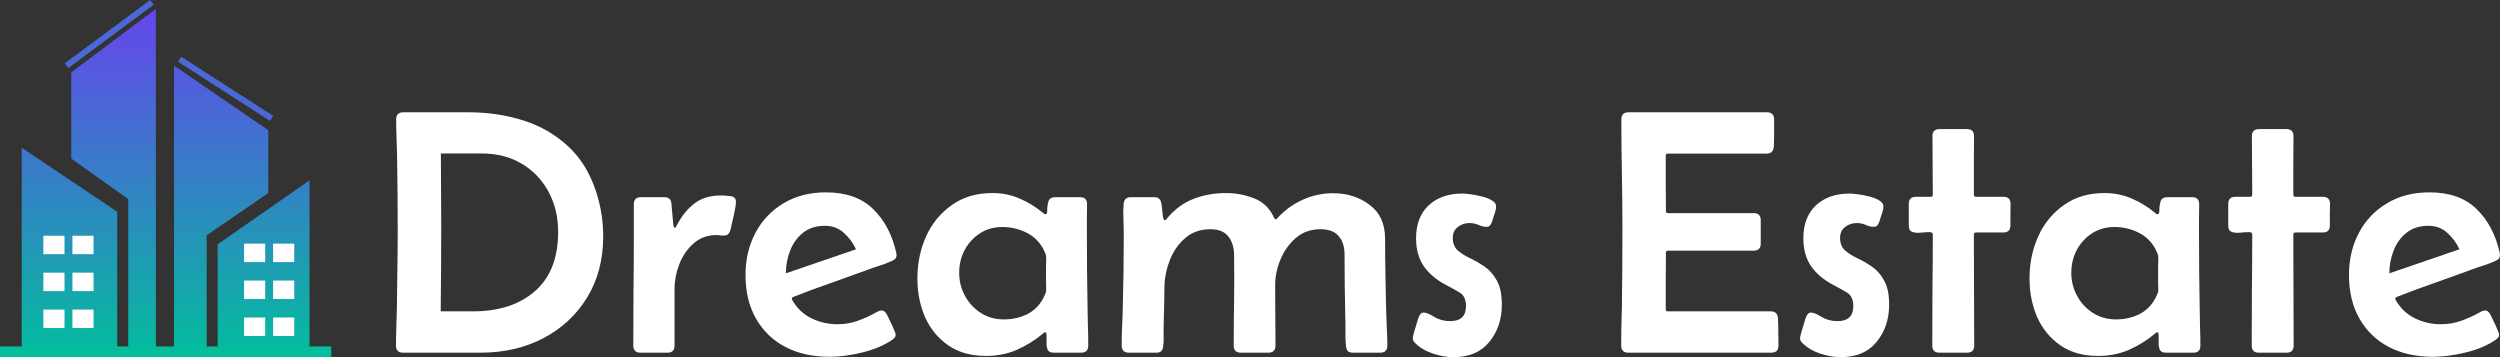 <svg width="210" height="30" viewBox="0 0 210 30" fill="none" xmlns="http://www.w3.org/2000/svg">
<rect x="0" y="0" width="210" height="30" fill="#333333" stroke="none"/>
<path d="M15.23 4.77L22.956 9.738L22.68 10.155L14.955 5.187L15.23 4.77Z" fill="#4A68D6"/>
<path d="M5.438 5.317L12.611 0L12.914 0.398L5.741 5.715L5.438 5.317Z" fill="#4A68D6"/>
<path d="M9.846 17.785L1.825 12.41V29.55H9.846V17.785Z" fill="url(#paint0_linear_1327_8647)"/>
<path d="M13.095 0.746V29.55H10.771V16.72L5.987 13.322V6.071L13.095 0.746Z" fill="url(#paint1_linear_1327_8647)"/>
<path d="M14.618 5.513V29.499H17.36V19.763L22.538 16.213V10.939L14.618 5.513Z" fill="url(#paint2_linear_1327_8647)"/>
<path d="M26 29.499H18.283V20.523L26 15.148V29.499Z" fill="url(#paint3_linear_1327_8647)"/>
<path d="M3.644 19.801H5.418V21.352H3.644V19.801Z" fill="white"/>
<path d="M3.644 22.903H5.418V24.454H3.644V22.903Z" fill="white"/>
<path d="M3.644 26.005H5.418V27.556H3.644V26.005Z" fill="white"/>
<path d="M6.084 19.801H7.858V21.352H6.084V19.801Z" fill="white"/>
<path d="M6.084 22.903H7.858V24.454H6.084V22.903Z" fill="white"/>
<path d="M6.084 26.005H7.858V27.556H6.084V26.005Z" fill="white"/>
<path d="M20.502 20.466H22.276V22.017H20.502V20.466Z" fill="white"/>
<path d="M20.502 23.567H22.276V25.119H20.502V23.567Z" fill="white"/>
<path d="M20.502 26.669H22.276V28.221H20.502V26.669Z" fill="white"/>
<path d="M22.942 20.466H24.716V22.017H22.942V20.466Z" fill="white"/>
<path d="M22.942 23.567H24.716V25.119H22.942V23.567Z" fill="white"/>
<path d="M22.942 26.669H24.716V28.221H22.942V26.669Z" fill="white"/>
<path d="M0 29.1H27.825V30H0V29.1Z" fill="#03BD9D"/>
<path d="M33.862 29.625C33.463 29.625 33.263 29.424 33.263 29.021C33.263 28.512 33.273 28.008 33.292 27.508C33.312 26.999 33.326 26.495 33.336 25.996C33.355 24.882 33.37 23.773 33.38 22.669C33.399 21.555 33.409 20.446 33.409 19.342C33.409 18.276 33.404 17.21 33.394 16.144C33.385 15.078 33.37 14.012 33.351 12.947C33.341 12.466 33.326 11.982 33.307 11.492C33.287 11.002 33.278 10.517 33.278 10.037C33.278 9.634 33.477 9.432 33.877 9.432H39.357C40.994 9.432 42.534 9.663 43.975 10.123C45.427 10.584 46.689 11.319 47.761 12.327C48.833 13.326 49.622 14.641 50.128 16.274C50.489 17.445 50.669 18.636 50.669 19.846C50.669 21.814 50.216 23.533 49.31 25.002C48.414 26.462 47.186 27.599 45.627 28.416C44.078 29.222 42.324 29.625 40.366 29.625H33.862ZM37.019 26.154H39.723C41.895 26.154 43.63 25.593 44.925 24.469C46.231 23.336 46.884 21.67 46.884 19.471C46.884 18.223 46.616 17.104 46.08 16.115C45.544 15.117 44.794 14.329 43.829 13.753C42.865 13.177 41.735 12.889 40.439 12.889H37.033C37.043 13.907 37.048 14.929 37.048 15.957C37.058 16.984 37.063 18.012 37.063 19.039C37.063 21.401 37.048 23.773 37.019 26.154Z" fill="white"/>
<path d="M55.799 16.562C56.169 16.562 56.369 16.739 56.398 17.095L56.544 18.737C56.544 18.746 56.554 18.818 56.574 18.953C56.593 19.078 56.627 19.14 56.676 19.14C56.724 19.14 56.773 19.087 56.822 18.982C56.88 18.876 56.914 18.813 56.924 18.794C57.324 18.055 57.811 17.474 58.386 17.051C58.961 16.629 59.687 16.418 60.563 16.418C60.768 16.418 61.026 16.437 61.338 16.475C61.66 16.504 61.82 16.663 61.82 16.951C61.82 17.095 61.791 17.32 61.733 17.628C61.674 17.935 61.606 18.247 61.528 18.564C61.46 18.871 61.406 19.106 61.367 19.27C61.328 19.433 61.265 19.562 61.177 19.658C61.099 19.745 60.963 19.788 60.768 19.788C60.671 19.788 60.573 19.783 60.476 19.774C60.388 19.754 60.291 19.745 60.183 19.745C59.414 19.745 58.766 19.985 58.24 20.465C57.714 20.936 57.319 21.517 57.056 22.208C56.793 22.899 56.661 23.581 56.661 24.253V29.035C56.661 29.429 56.462 29.625 56.062 29.625H53.797C53.397 29.625 53.197 29.424 53.197 29.021C53.197 27.532 53.202 26.049 53.212 24.57C53.232 23.082 53.241 21.598 53.241 20.119V17.152C53.241 16.759 53.441 16.562 53.841 16.562H55.799Z" fill="white"/>
<path d="M69.683 29.971C68.26 29.971 67.018 29.693 65.956 29.136C64.904 28.579 64.085 27.787 63.501 26.759C62.916 25.732 62.624 24.512 62.624 23.101C62.624 21.785 62.902 20.604 63.457 19.558C64.013 18.511 64.797 17.685 65.81 17.08C66.823 16.466 68.012 16.158 69.376 16.158C71.062 16.158 72.382 16.624 73.337 17.555C74.301 18.487 74.954 19.726 75.295 21.272C75.305 21.3 75.31 21.348 75.31 21.416C75.31 21.56 75.271 21.67 75.193 21.747C75.125 21.814 75.032 21.872 74.915 21.92C74.584 22.073 74.233 22.208 73.863 22.323C73.493 22.438 73.132 22.563 72.781 22.698C71.758 23.072 70.73 23.442 69.698 23.807C68.665 24.162 67.642 24.541 66.629 24.944C66.551 24.983 66.512 25.031 66.512 25.088C66.512 25.117 66.521 25.151 66.541 25.189C66.931 25.881 67.466 26.394 68.148 26.73C68.831 27.067 69.561 27.235 70.341 27.235C70.954 27.235 71.525 27.139 72.051 26.947C72.587 26.755 73.113 26.514 73.629 26.226C73.697 26.188 73.765 26.154 73.834 26.125C73.902 26.097 73.97 26.082 74.038 26.082C74.175 26.082 74.277 26.125 74.345 26.212C74.423 26.289 74.486 26.38 74.535 26.486C74.574 26.553 74.647 26.706 74.754 26.947C74.871 27.177 74.978 27.412 75.076 27.652C75.183 27.883 75.237 28.032 75.237 28.099C75.237 28.204 75.207 28.291 75.149 28.358C75.091 28.425 75.022 28.488 74.944 28.545C74.253 29.016 73.41 29.371 72.416 29.611C71.432 29.851 70.521 29.971 69.683 29.971ZM66.015 22.957C66.999 22.621 67.983 22.285 68.967 21.948C69.951 21.613 70.93 21.276 71.904 20.94C71.661 20.412 71.32 19.951 70.881 19.558C70.453 19.164 69.922 18.967 69.288 18.967C68.548 18.967 67.934 19.164 67.447 19.558C66.96 19.951 66.599 20.455 66.365 21.07C66.132 21.675 66.015 22.304 66.015 22.957Z" fill="white"/>
<path d="M82.836 29.899C81.57 29.899 80.508 29.602 79.65 29.006C78.793 28.411 78.145 27.623 77.707 26.644C77.278 25.655 77.064 24.584 77.064 23.432V23.202C77.083 21.992 77.336 20.854 77.823 19.788C78.32 18.722 79.037 17.863 79.972 17.21C80.907 16.547 82.037 16.216 83.362 16.216C84.181 16.216 84.941 16.37 85.642 16.677C86.354 16.975 87.016 17.383 87.63 17.901C87.698 17.968 87.757 18.002 87.805 18.002C87.922 18.002 87.976 17.882 87.966 17.642C87.966 17.402 88 17.162 88.069 16.922C88.146 16.682 88.341 16.562 88.653 16.562H90.714C91.113 16.562 91.313 16.759 91.313 17.152C91.313 17.565 91.308 17.978 91.298 18.391C91.298 18.804 91.298 19.217 91.298 19.63C91.298 20.686 91.303 21.747 91.313 22.813C91.332 23.879 91.347 24.94 91.357 25.996C91.367 26.495 91.376 26.999 91.386 27.508C91.406 28.008 91.415 28.512 91.415 29.021C91.415 29.424 91.216 29.625 90.816 29.625H88.522C88.258 29.625 88.088 29.544 88.01 29.381C87.932 29.208 87.898 29.006 87.908 28.776C87.918 28.545 87.918 28.339 87.908 28.156C87.908 28.128 87.903 28.08 87.893 28.012C87.883 27.945 87.854 27.912 87.805 27.912C87.766 27.912 87.728 27.926 87.689 27.955C87.659 27.983 87.63 28.008 87.601 28.027C86.919 28.593 86.183 29.049 85.394 29.395C84.605 29.731 83.752 29.899 82.836 29.899ZM84.327 26.831C85.019 26.831 85.657 26.692 86.242 26.414C86.836 26.125 87.299 25.674 87.63 25.06C87.65 25.021 87.693 24.925 87.762 24.772C87.84 24.608 87.879 24.508 87.879 24.469C87.879 24.133 87.874 23.797 87.864 23.461C87.864 23.125 87.864 22.794 87.864 22.467C87.864 22.313 87.869 22.145 87.879 21.963C87.888 21.771 87.883 21.603 87.864 21.459C87.854 21.392 87.815 21.291 87.747 21.156C87.689 21.022 87.645 20.926 87.615 20.868C87.274 20.263 86.792 19.812 86.169 19.514C85.545 19.217 84.892 19.068 84.21 19.068C83.489 19.068 82.856 19.245 82.31 19.601C81.765 19.956 81.336 20.427 81.024 21.012C80.722 21.588 80.571 22.222 80.571 22.914C80.571 23.605 80.732 24.248 81.053 24.844C81.375 25.439 81.818 25.919 82.383 26.284C82.958 26.649 83.606 26.831 84.327 26.831Z" fill="white"/>
<path d="M94.981 16.562H96.969C97.3 16.562 97.495 16.735 97.553 17.08C97.573 17.157 97.593 17.311 97.612 17.541C97.632 17.772 97.656 17.988 97.685 18.189C97.724 18.391 97.773 18.492 97.831 18.492C97.88 18.492 97.924 18.473 97.963 18.434C98.002 18.386 98.031 18.348 98.05 18.319C98.694 17.56 99.429 17.023 100.257 16.706C101.095 16.379 102.006 16.216 102.99 16.216C103.789 16.216 104.564 16.36 105.314 16.648C106.074 16.936 106.634 17.464 106.995 18.233C107.014 18.261 107.034 18.3 107.053 18.348C107.073 18.396 107.107 18.42 107.155 18.42C107.194 18.42 107.229 18.405 107.258 18.377C107.287 18.338 107.311 18.309 107.331 18.29C107.935 17.637 108.636 17.133 109.435 16.778C110.234 16.413 111.082 16.23 111.978 16.23C113.167 16.23 114.19 16.557 115.047 17.21C115.915 17.853 116.348 18.804 116.348 20.062C116.348 21.07 116.358 22.083 116.377 23.101C116.397 24.109 116.416 25.117 116.436 26.125C116.455 26.606 116.475 27.09 116.494 27.58C116.524 28.06 116.538 28.541 116.538 29.021C116.538 29.424 116.338 29.625 115.939 29.625H113.659C113.445 29.625 113.294 29.578 113.206 29.482C113.128 29.386 113.079 29.241 113.06 29.049C113.021 28.646 113.006 28.238 113.016 27.825C113.026 27.403 113.021 26.99 113.001 26.586C112.992 25.722 112.977 24.858 112.958 23.994C112.948 23.13 112.943 22.265 112.943 21.401C112.943 20.729 112.777 20.206 112.446 19.831C112.124 19.447 111.613 19.255 110.911 19.255C110.103 19.255 109.416 19.5 108.851 19.99C108.286 20.479 107.852 21.089 107.55 21.819C107.258 22.539 107.112 23.25 107.112 23.951C107.112 24.796 107.116 25.641 107.126 26.486C107.136 27.331 107.141 28.18 107.141 29.035C107.141 29.429 106.941 29.625 106.542 29.625H104.232C103.833 29.625 103.633 29.429 103.633 29.035C103.633 27.758 103.643 26.486 103.663 25.218C103.682 23.951 103.682 22.678 103.663 21.401C103.653 20.758 103.487 20.239 103.166 19.846C102.854 19.452 102.352 19.255 101.66 19.255C100.832 19.255 100.135 19.5 99.57 19.99C99.005 20.47 98.577 21.075 98.284 21.805C97.992 22.534 97.836 23.259 97.817 23.979C97.807 24.565 97.797 25.151 97.787 25.737C97.778 26.322 97.763 26.913 97.743 27.508C97.743 27.758 97.743 28.017 97.743 28.286C97.753 28.545 97.743 28.8 97.714 29.049C97.695 29.241 97.641 29.386 97.553 29.482C97.476 29.578 97.329 29.625 97.115 29.625H94.82C94.421 29.625 94.221 29.419 94.221 29.006C94.221 28.507 94.231 28.012 94.251 27.523C94.28 27.023 94.299 26.524 94.309 26.025C94.368 23.922 94.397 21.824 94.397 19.73C94.397 19.337 94.387 18.905 94.368 18.434C94.348 17.964 94.353 17.536 94.382 17.152C94.411 16.759 94.611 16.562 94.981 16.562Z" fill="white"/>
<path d="M122.092 30C121.536 30 120.957 29.899 120.353 29.698C119.749 29.496 119.247 29.193 118.847 28.79C118.73 28.675 118.672 28.55 118.672 28.416C118.672 28.358 118.701 28.214 118.76 27.983C118.828 27.744 118.901 27.499 118.979 27.249C119.057 26.999 119.106 26.836 119.125 26.759C119.164 26.644 119.218 26.534 119.286 26.428C119.354 26.313 119.461 26.255 119.607 26.255C119.792 26.255 120.08 26.375 120.47 26.615C120.859 26.855 121.307 26.975 121.814 26.975C122.701 26.975 123.144 26.553 123.144 25.708C123.144 25.16 122.964 24.781 122.603 24.57C122.253 24.359 121.873 24.148 121.463 23.936C120.645 23.504 120.021 22.976 119.593 22.352C119.164 21.728 118.95 20.95 118.95 20.018C118.95 18.837 119.3 17.916 120.002 17.253C120.713 16.59 121.658 16.259 122.837 16.259C122.983 16.259 123.207 16.278 123.509 16.317C123.821 16.355 124.143 16.418 124.474 16.504C124.805 16.581 125.088 16.691 125.322 16.835C125.556 16.97 125.672 17.133 125.672 17.325C125.672 17.508 125.633 17.709 125.556 17.93C125.478 18.141 125.414 18.338 125.366 18.521C125.327 18.645 125.273 18.765 125.205 18.881C125.137 18.996 125.02 19.053 124.854 19.053C124.649 19.053 124.43 19.001 124.196 18.895C123.963 18.789 123.709 18.737 123.436 18.737C123.066 18.737 122.74 18.847 122.457 19.068C122.175 19.279 122.033 19.582 122.033 19.975C122.033 20.427 122.17 20.777 122.443 21.027C122.725 21.276 123.071 21.497 123.48 21.689C123.889 21.881 124.299 22.117 124.708 22.395C125.117 22.674 125.458 23.062 125.731 23.562C126.013 24.051 126.155 24.728 126.155 25.593C126.155 26.822 125.804 27.863 125.102 28.718C124.411 29.573 123.407 30 122.092 30Z" fill="white"/>
<path d="M136.195 10.037C136.195 9.634 136.395 9.432 136.794 9.432H148.428C148.827 9.432 149.027 9.634 149.027 10.037C149.027 10.412 149.027 10.796 149.027 11.189C149.027 11.573 149.017 11.953 148.998 12.327C148.968 12.711 148.769 12.903 148.398 12.903H140.097C139.98 12.903 139.922 12.961 139.922 13.076C139.922 13.854 139.922 14.632 139.922 15.409C139.932 16.178 139.937 16.951 139.937 17.728C139.937 17.844 139.995 17.901 140.112 17.901H147.302C147.702 17.901 147.902 18.098 147.902 18.492V20.465C147.902 20.859 147.702 21.055 147.302 21.055H140.112C139.995 21.055 139.937 21.113 139.937 21.228C139.937 22.016 139.932 22.808 139.922 23.605C139.922 24.392 139.922 25.184 139.922 25.982C139.922 26.097 139.98 26.154 140.097 26.154H148.749C149.119 26.154 149.319 26.346 149.348 26.73C149.368 27.105 149.378 27.489 149.378 27.883C149.387 28.267 149.392 28.646 149.392 29.021C149.392 29.424 149.193 29.625 148.793 29.625H136.78C136.38 29.625 136.18 29.424 136.18 29.021C136.18 28.492 136.185 27.969 136.195 27.451C136.215 26.922 136.229 26.394 136.239 25.866C136.268 23.658 136.283 21.454 136.283 19.255C136.283 17.709 136.268 16.173 136.239 14.646C136.21 13.11 136.195 11.573 136.195 10.037Z" fill="white"/>
<path d="M154.624 30C154.069 30 153.489 29.899 152.885 29.698C152.281 29.496 151.779 29.193 151.38 28.79C151.263 28.675 151.205 28.55 151.205 28.416C151.205 28.358 151.234 28.214 151.292 27.983C151.36 27.744 151.434 27.499 151.511 27.249C151.589 26.999 151.638 26.836 151.658 26.759C151.697 26.644 151.75 26.534 151.818 26.428C151.887 26.313 151.994 26.255 152.14 26.255C152.325 26.255 152.612 26.375 153.002 26.615C153.392 26.855 153.84 26.975 154.347 26.975C155.233 26.975 155.677 26.553 155.677 25.708C155.677 25.16 155.496 24.781 155.136 24.57C154.785 24.359 154.405 24.148 153.996 23.936C153.178 23.504 152.554 22.976 152.125 22.352C151.697 21.728 151.482 20.95 151.482 20.018C151.482 18.837 151.833 17.916 152.535 17.253C153.246 16.59 154.191 16.259 155.37 16.259C155.516 16.259 155.74 16.278 156.042 16.317C156.354 16.355 156.675 16.418 157.007 16.504C157.338 16.581 157.62 16.691 157.854 16.835C158.088 16.97 158.205 17.133 158.205 17.325C158.205 17.508 158.166 17.709 158.088 17.93C158.01 18.141 157.947 18.338 157.898 18.521C157.859 18.645 157.806 18.765 157.737 18.881C157.669 18.996 157.552 19.053 157.387 19.053C157.182 19.053 156.963 19.001 156.729 18.895C156.495 18.789 156.242 18.737 155.969 18.737C155.599 18.737 155.272 18.847 154.99 19.068C154.707 19.279 154.566 19.582 154.566 19.975C154.566 20.427 154.702 20.777 154.975 21.027C155.258 21.276 155.604 21.497 156.013 21.689C156.422 21.881 156.831 22.117 157.24 22.395C157.65 22.674 157.991 23.062 158.264 23.562C158.546 24.051 158.687 24.728 158.687 25.593C158.687 26.822 158.337 27.863 157.635 28.718C156.943 29.573 155.94 30 154.624 30Z" fill="white"/>
<path d="M162.356 16.36C162.356 15.534 162.351 14.713 162.341 13.897C162.331 13.071 162.326 12.25 162.326 11.434C162.326 11.04 162.526 10.844 162.926 10.844H165.22C165.62 10.844 165.819 11.04 165.819 11.434C165.819 12.25 165.815 13.071 165.805 13.897C165.805 14.713 165.805 15.534 165.805 16.36C165.805 16.475 165.868 16.533 165.995 16.533H168.289C168.689 16.533 168.888 16.73 168.888 17.123C168.888 17.421 168.884 17.724 168.874 18.031C168.874 18.328 168.874 18.631 168.874 18.938C168.874 19.332 168.674 19.529 168.275 19.529H165.995C165.868 19.529 165.805 19.586 165.805 19.702C165.805 21.257 165.81 22.813 165.819 24.368C165.829 25.924 165.834 27.479 165.834 29.035C165.834 29.429 165.634 29.625 165.235 29.625H162.911C162.512 29.625 162.312 29.429 162.312 29.035C162.312 27.479 162.317 25.924 162.326 24.368C162.346 22.813 162.356 21.257 162.356 19.702C162.356 19.558 162.253 19.49 162.049 19.5C161.844 19.5 161.61 19.514 161.347 19.543C161.084 19.572 160.85 19.553 160.646 19.486C160.441 19.418 160.339 19.236 160.339 18.938V17.123C160.339 16.73 160.539 16.533 160.938 16.533H162.166C162.292 16.533 162.356 16.475 162.356 16.36Z" fill="white"/>
<path d="M176.254 29.899C174.988 29.899 173.926 29.602 173.068 29.006C172.211 28.411 171.563 27.623 171.125 26.644C170.696 25.655 170.482 24.584 170.482 23.432V23.202C170.501 21.992 170.754 20.854 171.241 19.788C171.738 18.722 172.454 17.863 173.39 17.21C174.325 16.547 175.455 16.216 176.781 16.216C177.599 16.216 178.359 16.37 179.06 16.677C179.772 16.975 180.434 17.383 181.048 17.901C181.116 17.968 181.175 18.002 181.223 18.002C181.34 18.002 181.394 17.882 181.384 17.642C181.384 17.402 181.418 17.162 181.486 16.922C181.564 16.682 181.759 16.562 182.071 16.562H184.132C184.531 16.562 184.731 16.759 184.731 17.152C184.731 17.565 184.726 17.978 184.716 18.391C184.716 18.804 184.716 19.217 184.716 19.63C184.716 20.686 184.721 21.747 184.731 22.813C184.75 23.879 184.765 24.94 184.775 25.996C184.785 26.495 184.794 26.999 184.804 27.508C184.824 28.008 184.833 28.512 184.833 29.021C184.833 29.424 184.634 29.625 184.234 29.625H181.94C181.676 29.625 181.506 29.544 181.428 29.381C181.35 29.208 181.316 29.006 181.326 28.776C181.335 28.545 181.335 28.339 181.326 28.156C181.326 28.128 181.321 28.08 181.311 28.012C181.301 27.945 181.272 27.912 181.223 27.912C181.184 27.912 181.145 27.926 181.106 27.955C181.077 27.983 181.048 28.008 181.019 28.027C180.337 28.593 179.601 29.049 178.812 29.395C178.023 29.731 177.17 29.899 176.254 29.899ZM177.745 26.831C178.437 26.831 179.075 26.692 179.66 26.414C180.254 26.125 180.717 25.674 181.048 25.06C181.068 25.021 181.111 24.925 181.18 24.772C181.258 24.608 181.296 24.508 181.296 24.469C181.296 24.133 181.292 23.797 181.282 23.461C181.282 23.125 181.282 22.794 181.282 22.467C181.282 22.313 181.287 22.145 181.296 21.963C181.306 21.771 181.301 21.603 181.282 21.459C181.272 21.392 181.233 21.291 181.165 21.156C181.106 21.022 181.063 20.926 181.033 20.868C180.692 20.263 180.21 19.812 179.587 19.514C178.963 19.217 178.31 19.068 177.628 19.068C176.907 19.068 176.274 19.245 175.728 19.601C175.183 19.956 174.754 20.427 174.442 21.012C174.14 21.588 173.989 22.222 173.989 22.914C173.989 23.605 174.15 24.248 174.471 24.844C174.793 25.439 175.236 25.919 175.801 26.284C176.376 26.649 177.024 26.831 177.745 26.831Z" fill="white"/>
<path d="M189.188 16.36C189.188 15.534 189.184 14.713 189.174 13.897C189.164 13.071 189.159 12.25 189.159 11.434C189.159 11.04 189.359 10.844 189.758 10.844H192.053C192.452 10.844 192.652 11.04 192.652 11.434C192.652 12.25 192.647 13.071 192.638 13.897C192.638 14.713 192.638 15.534 192.638 16.36C192.638 16.475 192.701 16.533 192.828 16.533H195.122C195.522 16.533 195.721 16.73 195.721 17.123C195.721 17.421 195.716 17.724 195.707 18.031C195.707 18.328 195.707 18.631 195.707 18.938C195.707 19.332 195.507 19.529 195.107 19.529H192.828C192.701 19.529 192.638 19.586 192.638 19.702C192.638 21.257 192.642 22.813 192.652 24.368C192.662 25.924 192.667 27.479 192.667 29.035C192.667 29.429 192.467 29.625 192.068 29.625H189.744C189.344 29.625 189.145 29.429 189.145 29.035C189.145 27.479 189.15 25.924 189.159 24.368C189.179 22.813 189.188 21.257 189.188 19.702C189.188 19.558 189.086 19.49 188.882 19.5C188.677 19.5 188.443 19.514 188.18 19.543C187.917 19.572 187.683 19.553 187.479 19.486C187.274 19.418 187.172 19.236 187.172 18.938V17.123C187.172 16.73 187.371 16.533 187.771 16.533H188.998C189.125 16.533 189.188 16.475 189.188 16.36Z" fill="white"/>
<path d="M204.373 29.971C202.951 29.971 201.709 29.693 200.646 29.136C199.594 28.579 198.776 27.787 198.191 26.759C197.607 25.732 197.314 24.512 197.314 23.101C197.314 21.785 197.592 20.604 198.147 19.558C198.703 18.511 199.487 17.685 200.5 17.08C201.514 16.466 202.702 16.158 204.066 16.158C205.752 16.158 207.072 16.624 208.027 17.555C208.992 18.487 209.644 19.726 209.985 21.272C209.995 21.3 210 21.348 210 21.416C210 21.56 209.961 21.67 209.883 21.747C209.815 21.814 209.722 21.872 209.605 21.92C209.274 22.073 208.923 22.208 208.553 22.323C208.183 22.438 207.822 22.563 207.472 22.698C206.449 23.072 205.421 23.442 204.388 23.807C203.355 24.162 202.332 24.541 201.319 24.944C201.241 24.983 201.202 25.031 201.202 25.088C201.202 25.117 201.212 25.151 201.231 25.189C201.621 25.881 202.157 26.394 202.839 26.73C203.521 27.067 204.251 27.235 205.031 27.235C205.645 27.235 206.215 27.139 206.741 26.947C207.277 26.755 207.803 26.514 208.319 26.226C208.387 26.188 208.456 26.154 208.524 26.125C208.592 26.097 208.66 26.082 208.729 26.082C208.865 26.082 208.967 26.125 209.035 26.212C209.113 26.289 209.177 26.38 209.225 26.486C209.264 26.553 209.337 26.706 209.445 26.947C209.562 27.177 209.669 27.412 209.766 27.652C209.873 27.883 209.927 28.032 209.927 28.099C209.927 28.204 209.898 28.291 209.839 28.358C209.781 28.425 209.713 28.488 209.635 28.545C208.943 29.016 208.1 29.371 207.106 29.611C206.122 29.851 205.211 29.971 204.373 29.971ZM200.705 22.957C201.689 22.621 202.673 22.285 203.657 21.948C204.641 21.613 205.62 21.276 206.595 20.94C206.351 20.412 206.01 19.951 205.572 19.558C205.143 19.164 204.612 18.967 203.979 18.967C203.238 18.967 202.624 19.164 202.137 19.558C201.65 19.951 201.29 20.455 201.056 21.07C200.822 21.675 200.705 22.304 200.705 22.957Z" fill="white"/>
<defs>
<linearGradient id="paint0_linear_1327_8647" x1="105" y1="0" x2="105" y2="30" gradientUnits="userSpaceOnUse">
<stop stop-color="#6842EF"/>
<stop offset="1" stop-color="#03BD9D"/>
</linearGradient>
<linearGradient id="paint1_linear_1327_8647" x1="105" y1="0" x2="105" y2="30" gradientUnits="userSpaceOnUse">
<stop stop-color="#6842EF"/>
<stop offset="1" stop-color="#03BD9D"/>
</linearGradient>
<linearGradient id="paint2_linear_1327_8647" x1="105" y1="0" x2="105" y2="30" gradientUnits="userSpaceOnUse">
<stop stop-color="#6842EF"/>
<stop offset="1" stop-color="#03BD9D"/>
</linearGradient>
<linearGradient id="paint3_linear_1327_8647" x1="105" y1="0" x2="105" y2="30" gradientUnits="userSpaceOnUse">
<stop stop-color="#6842EF"/>
<stop offset="1" stop-color="#03BD9D"/>
</linearGradient>
</defs>
</svg>
